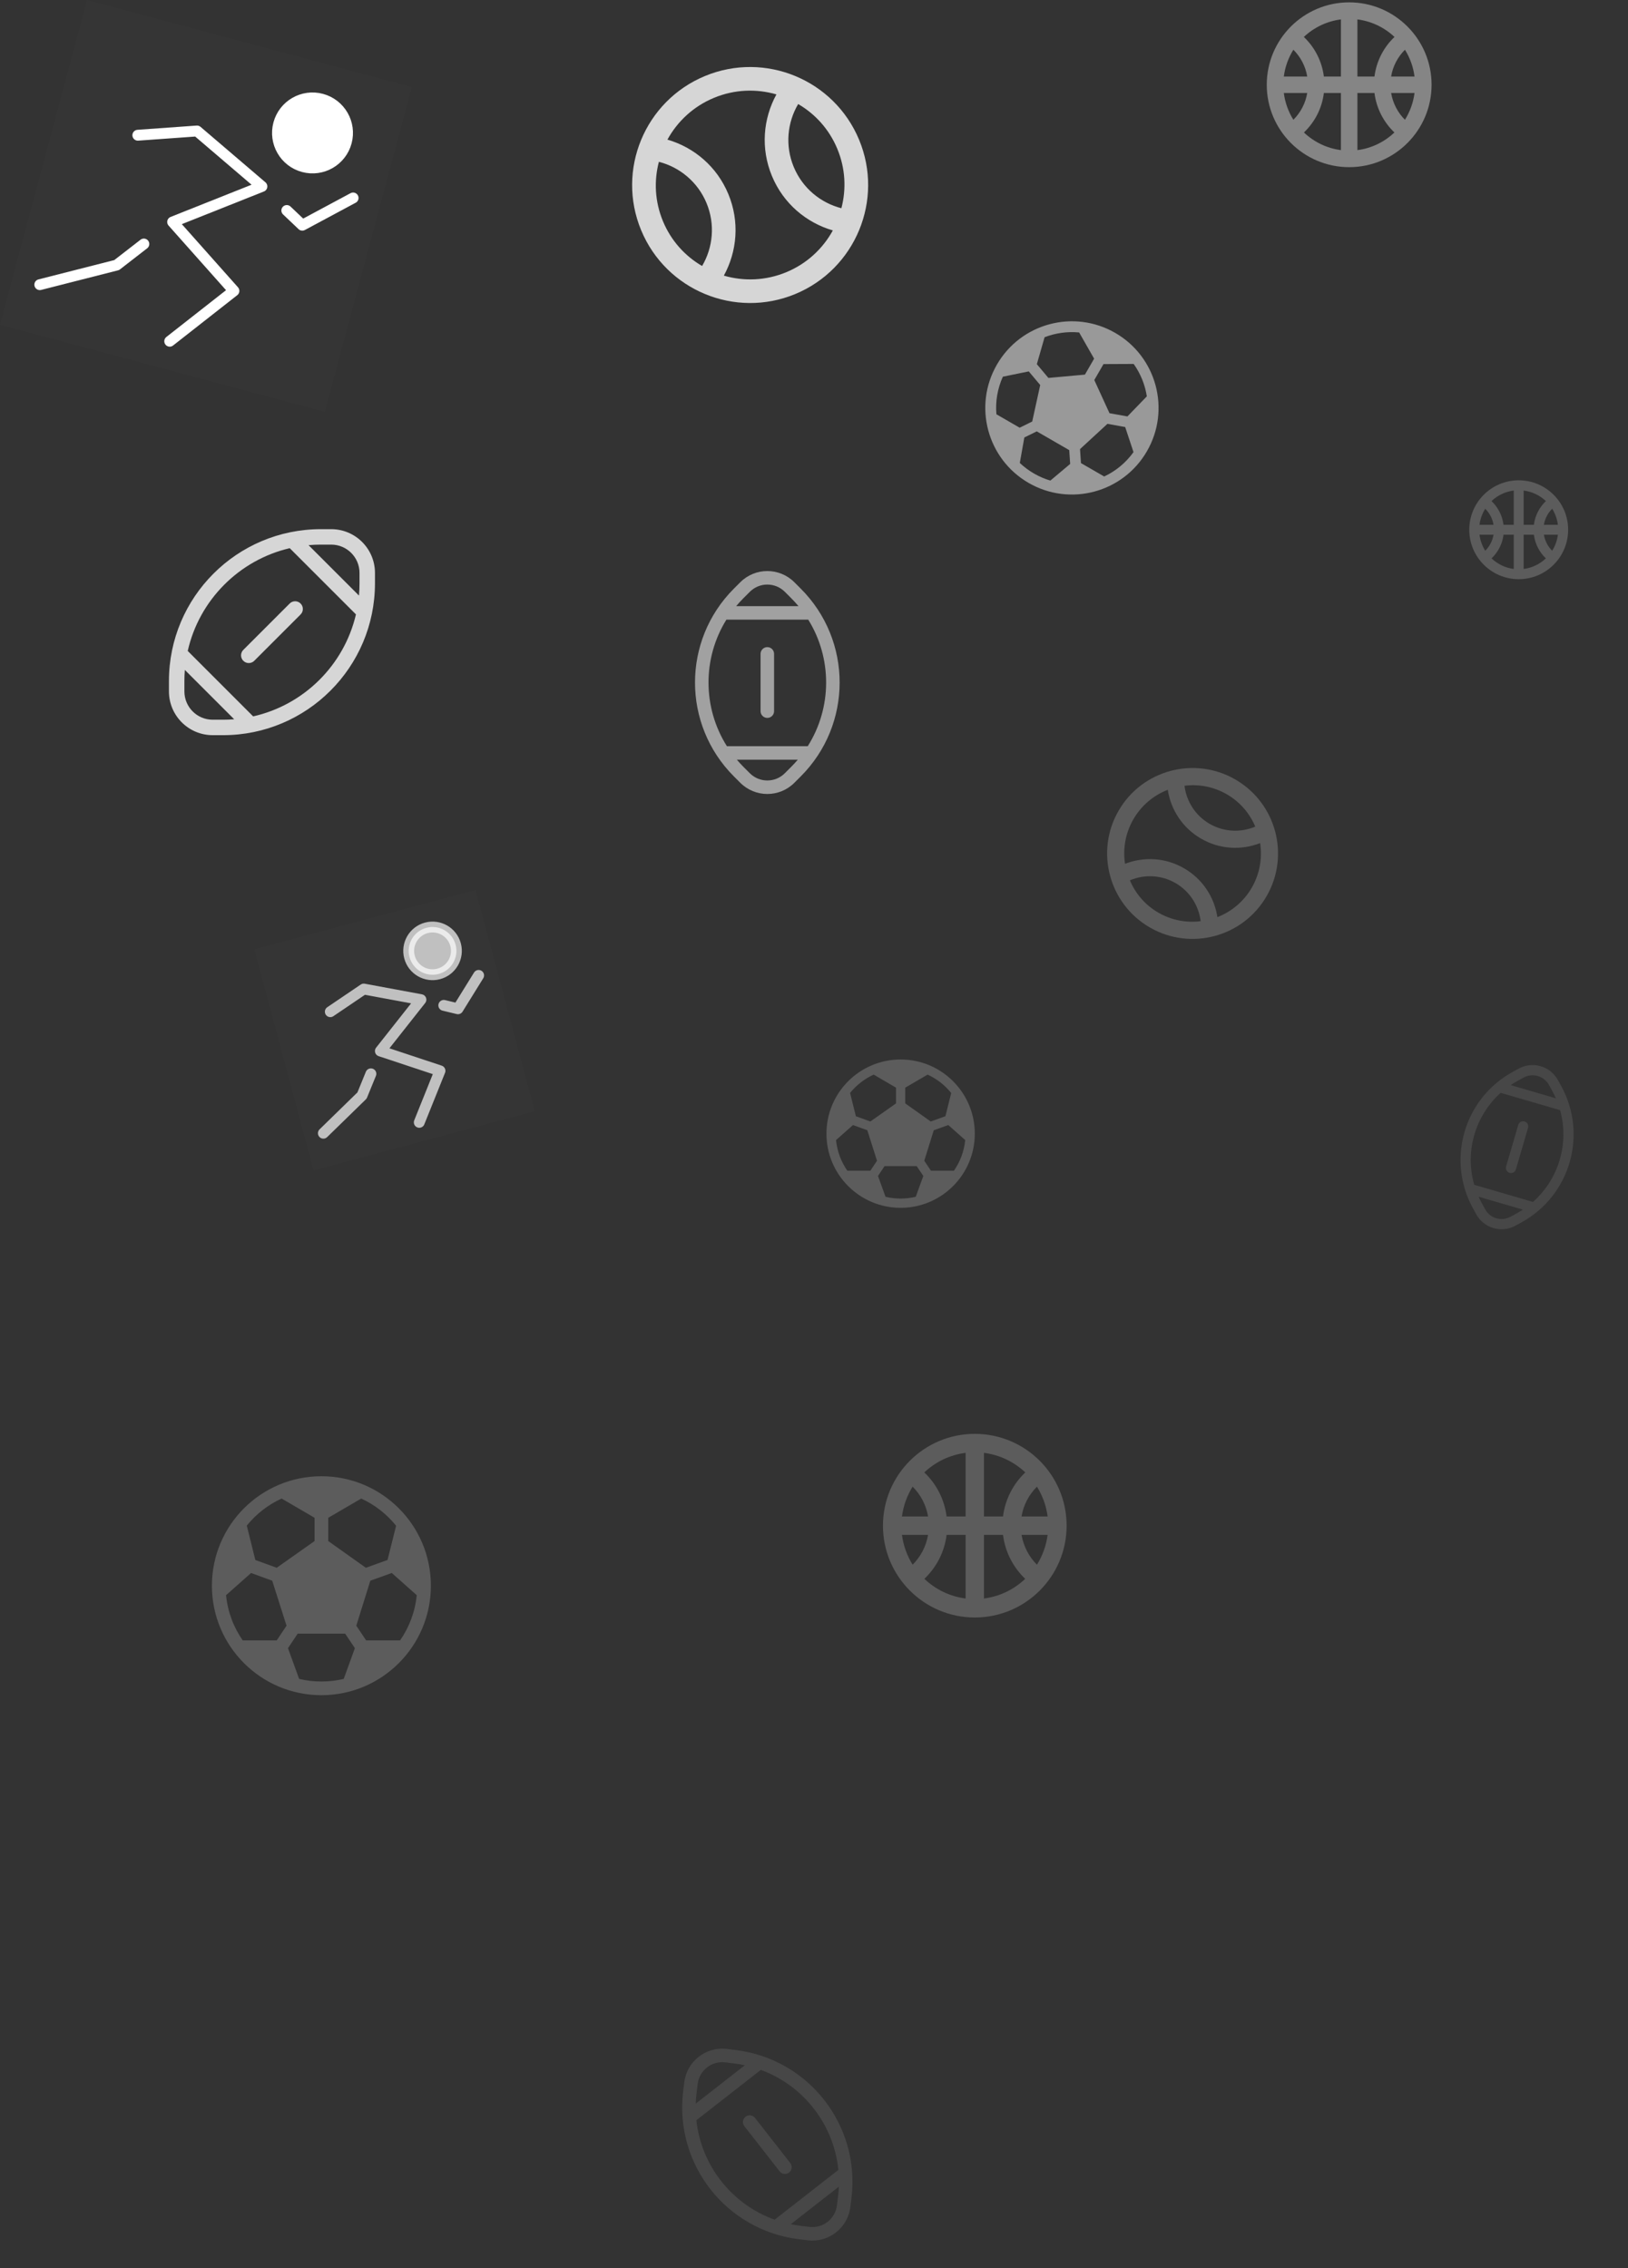 <?xml version="1.0" encoding="UTF-8"?> <svg xmlns="http://www.w3.org/2000/svg" width="300" height="418" viewBox="0 0 300 418" fill="none"><rect x="0" y="0" width="300" height="418" fill="#333333" stroke="none"/><path d="M179.63 264.239C170.289 264.239 162.708 271.82 162.708 281.16C162.708 290.501 170.289 298.082 179.63 298.082C188.971 298.082 196.552 290.501 196.552 281.16C196.552 271.82 188.971 264.239 179.63 264.239ZM168.174 273.969C169.646 275.441 170.662 277.336 171.017 279.468H166.211C166.465 277.471 167.159 275.61 168.174 273.969ZM166.211 282.853H171.017C170.662 284.985 169.646 286.88 168.174 288.352C167.159 286.711 166.465 284.849 166.211 282.853ZM177.938 294.579C175.011 294.207 172.371 292.887 170.34 290.958C172.54 288.86 174.046 286.034 174.435 282.853H177.938V294.579ZM177.938 279.468H174.435C174.029 276.287 172.54 273.444 170.323 271.346C172.371 269.417 175.011 268.114 177.938 267.741V279.468ZM193.049 279.468H188.243C188.599 277.336 189.614 275.441 191.086 273.969C192.101 275.61 192.795 277.471 193.049 279.468ZM181.322 267.741C184.25 268.114 186.89 269.417 188.937 271.346C186.72 273.444 185.231 276.287 184.825 279.468H181.322V267.741ZM181.322 294.579V282.853H184.825C185.231 286.034 186.72 288.86 188.92 290.958C186.89 292.887 184.25 294.207 181.322 294.579ZM191.086 288.352C189.614 286.897 188.616 284.985 188.243 282.853H193.049C192.795 284.849 192.101 286.711 191.086 288.352Z" fill="white" fill-opacity="0.2"></path><path d="M279.859 88.513C274.829 88.513 270.747 92.596 270.747 97.625C270.747 102.655 274.829 106.737 279.859 106.737C284.888 106.737 288.97 102.655 288.97 97.625C288.97 92.596 284.888 88.513 279.859 88.513ZM273.69 93.753C274.483 94.545 275.03 95.566 275.221 96.714H272.633C272.77 95.639 273.143 94.636 273.69 93.753ZM272.633 98.536H275.221C275.03 99.684 274.483 100.705 273.69 101.498C273.143 100.614 272.77 99.612 272.633 98.536ZM278.948 104.851C277.371 104.65 275.95 103.939 274.856 102.901C276.041 101.771 276.852 100.249 277.061 98.536H278.948V104.851ZM278.948 96.714H277.061C276.843 95.001 276.041 93.47 274.847 92.34C275.95 91.302 277.371 90.6 278.948 90.4V96.714ZM287.084 96.714H284.497C284.688 95.566 285.235 94.545 286.027 93.753C286.574 94.636 286.948 95.639 287.084 96.714ZM280.77 90.4C282.346 90.6 283.768 91.302 284.87 92.34C283.677 93.47 282.875 95.001 282.656 96.714H280.77V90.4ZM280.77 104.851V98.536H282.656C282.875 100.249 283.677 101.771 284.861 102.901C283.768 103.939 282.346 104.65 280.77 104.851ZM286.027 101.498C285.235 100.714 284.697 99.684 284.497 98.536H287.084C286.948 99.612 286.574 100.614 286.027 101.498Z" fill="white" fill-opacity="0.2"></path><path d="M248.618 0.434C240.236 0.434 233.432 7.237 233.432 15.62C233.432 24.003 240.236 30.806 248.618 30.806C257.001 30.806 263.804 24.003 263.804 15.62C263.804 7.237 257.001 0.434 248.618 0.434ZM238.337 9.166C239.658 10.487 240.57 12.188 240.889 14.101H236.576C236.803 12.309 237.426 10.639 238.337 9.166ZM236.576 17.139H240.889C240.57 19.052 239.658 20.753 238.337 22.074C237.426 20.601 236.803 18.93 236.576 17.139ZM247.1 27.663C244.472 27.328 242.103 26.144 240.281 24.413C242.255 22.53 243.607 19.994 243.956 17.139H247.1V27.663ZM247.1 14.101H243.956C243.592 11.246 242.255 8.695 240.266 6.812C242.103 5.081 244.472 3.911 247.1 3.577V14.101ZM260.661 14.101H256.348C256.667 12.188 257.578 10.487 258.899 9.166C259.81 10.639 260.433 12.309 260.661 14.101ZM250.137 3.577C252.764 3.911 255.133 5.081 256.971 6.812C254.981 8.695 253.645 11.246 253.28 14.101H250.137V3.577ZM250.137 27.663V17.139H253.28C253.645 19.994 254.981 22.53 256.955 24.413C255.133 26.144 252.764 27.328 250.137 27.663ZM258.899 22.074C257.578 20.768 256.682 19.052 256.348 17.139H260.661C260.433 18.93 259.81 20.601 258.899 22.074Z" fill="white" fill-opacity="0.4"></path><path d="M129.901 14.013C118.814 18.611 113.549 31.341 118.147 42.427C122.745 53.513 135.475 58.779 146.561 54.181C157.648 49.582 162.913 36.853 158.315 25.767C153.717 14.68 140.987 9.415 129.901 14.013ZM129.379 49.02C126.243 47.19 123.663 44.376 122.164 40.761C120.664 37.146 120.495 33.332 121.416 29.82C125.236 30.801 128.573 33.513 130.197 37.429C131.822 41.345 131.383 45.623 129.379 49.02ZM144.895 50.164C141.099 51.738 137.055 51.862 133.387 50.794C135.838 46.318 136.322 40.844 134.214 35.763C132.107 30.682 127.891 27.157 122.991 25.73C124.826 22.379 127.771 19.604 131.567 18.03C135.363 16.455 139.407 16.331 143.075 17.399C140.624 21.876 140.14 27.349 142.248 32.431C144.355 37.512 148.571 41.036 153.471 42.464C151.636 45.815 148.691 48.59 144.895 50.164ZM155.047 38.374C151.226 37.393 147.889 34.681 146.265 30.765C144.64 26.848 145.079 22.571 147.083 19.174C150.219 21.003 152.799 23.817 154.298 27.433C155.798 31.048 155.967 34.861 155.047 38.374Z" fill="white" fill-opacity="0.8"></path><g clip-path="url(#clip0_183_2748)"><path d="M206.125 149.408C201.779 156.936 204.361 166.573 211.889 170.92C219.417 175.266 229.054 172.684 233.401 165.156C237.747 157.628 235.165 147.991 227.637 143.644C220.109 139.298 210.472 141.88 206.125 149.408ZM221.25 169.76C218.641 170.09 215.919 169.609 213.464 168.192C211.009 166.775 209.231 164.658 208.213 162.233C210.841 161.114 213.954 161.202 216.613 162.737C219.273 164.273 220.906 166.924 221.25 169.76ZM230.673 163.581C229.185 166.159 226.915 168.012 224.336 169.014C223.772 165.361 221.639 162.002 218.188 160.01C214.738 158.018 210.762 157.849 207.316 159.188C206.895 156.453 207.365 153.561 208.853 150.983C210.341 148.406 212.611 146.552 215.19 145.55C215.754 149.203 217.887 152.562 221.338 154.555C224.788 156.547 228.764 156.715 232.21 155.376C232.631 158.111 232.161 161.004 230.673 163.581ZM231.313 152.331C228.685 153.45 225.572 153.362 222.912 151.827C220.253 150.292 218.62 147.64 218.275 144.804C220.884 144.474 223.607 144.955 226.062 146.372C228.517 147.789 230.294 149.907 231.313 152.331Z" fill="white" fill-opacity="0.2"></path></g><g clip-path="url(#clip1_183_2748)"><path d="M87.623 164.01L46.86 174.933L57.782 215.695L98.545 204.773L87.623 164.01Z" fill="white" fill-opacity="0.01"></path><path d="M80.845 179.479C83.19 178.851 84.582 176.44 83.954 174.095C83.325 171.75 80.915 170.359 78.57 170.987C76.225 171.615 74.833 174.026 75.462 176.371C76.09 178.716 78.5 180.108 80.845 179.479Z" fill="white" fill-opacity="0.69" stroke="white" stroke-opacity="0.69" stroke-width="2"></path><path d="M60.867 186.443L67.033 182.268L77.566 184.223L70.093 193.687L81.079 197.333L77.261 206.834" stroke="white" stroke-opacity="0.69" stroke-width="2" stroke-linecap="round" stroke-linejoin="round"></path><path d="M81.78 185.276L84.389 185.904L88.201 179.753" stroke="white" stroke-opacity="0.69" stroke-width="2" stroke-linecap="round" stroke-linejoin="round"></path><path d="M68.347 197.888L66.715 201.885L59.589 208.837" stroke="white" stroke-opacity="0.69" stroke-width="2" stroke-linecap="round" stroke-linejoin="round"></path></g><path d="M75.894 16.038L16.038 0L0 59.855L59.855 75.894L75.894 16.038Z" fill="white" fill-opacity="0.01"></path><path d="M55.918 30.733C59.361 31.656 62.901 29.613 63.823 26.169C64.746 22.726 62.702 19.186 59.259 18.264C55.815 17.341 52.276 19.384 51.353 22.828C50.431 26.271 52.474 29.811 55.918 30.733Z" fill="white" stroke="white" stroke-width="2"></path><path d="M25.399 24.92L36.304 24.139L48.264 34.358L31.811 40.906L43.106 53.608L31.275 62.887" stroke="white" stroke-width="2" stroke-linecap="round" stroke-linejoin="round"></path><path d="M52.85 38.791L55.706 41.505L65.069 36.481" stroke="white" stroke-width="2" stroke-linecap="round" stroke-linejoin="round"></path><path d="M26.509 44.967L21.498 48.852L7.333 52.46" stroke="white" stroke-width="2" stroke-linecap="round" stroke-linejoin="round"></path><path d="M165.963 195.25C158.414 195.25 152.295 201.369 152.295 208.918C152.295 216.466 158.414 222.585 165.963 222.585C173.511 222.585 179.63 216.466 179.63 208.918C179.63 201.369 173.511 195.25 165.963 195.25ZM160.995 198.036L165.111 200.437V203.341L160.383 206.677L157.717 205.707L156.649 201.416C157.808 199.978 159.295 198.814 160.995 198.036ZM154.061 210.1L157.184 207.331L159.824 208.291L161.61 213.911L160.384 215.745H156.143C155.006 214.113 154.266 212.185 154.061 210.1ZM163.182 220.552L161.791 216.714L163.005 214.898H168.926L170.142 216.715L168.75 220.55C167.855 220.764 166.922 220.877 165.963 220.877C165.005 220.877 164.074 220.764 163.182 220.552ZM175.783 215.745H171.549L170.32 213.908L172.07 208.292L174.748 207.329L177.864 210.1C177.66 212.185 176.919 214.113 175.783 215.745ZM175.286 201.428L174.218 205.704L171.512 206.677L166.819 203.343V200.437L170.933 198.037C172.637 198.817 174.126 199.985 175.286 201.428Z" fill="white" fill-opacity="0.2"></path><path d="M59.226 272.049C48.083 272.049 39.05 281.082 39.05 292.225C39.05 303.367 48.083 312.4 59.226 312.4C70.369 312.4 79.402 303.367 79.402 292.225C79.402 281.082 70.369 272.049 59.226 272.049ZM51.892 276.161L57.968 279.706V283.993L50.989 288.917L47.053 287.485L45.477 281.15C47.189 279.027 49.383 277.309 51.892 276.161ZM41.657 293.97L46.266 289.882L50.163 291.3L52.801 299.596L50.991 302.303H44.73C43.052 299.894 41.959 297.048 41.657 293.97ZM55.121 309.399L53.068 303.734L54.86 301.053H63.601L65.395 303.734L63.34 309.396C62.02 309.712 60.642 309.878 59.226 309.878C57.813 309.878 56.439 309.712 55.121 309.399ZM73.722 302.303H67.472L65.657 299.592L68.242 291.301L72.195 289.879L76.794 293.97C76.493 297.048 75.4 299.894 73.722 302.303ZM72.99 281.168L71.413 287.48L67.418 288.917L60.49 283.995V279.706L66.563 276.163C69.078 277.314 71.276 279.038 72.99 281.168Z" fill="white" fill-opacity="0.2"></path><path d="M205.511 61.35C197.876 56.942 188.114 59.557 183.706 67.192C179.298 74.827 181.914 84.589 189.549 88.997C197.183 93.404 206.946 90.789 211.353 83.154C215.761 75.52 213.145 65.757 205.511 61.35ZM198.859 61.266L201.62 66.099L199.925 69.036L193.195 69.648L191.064 67.111L192.49 62.147C194.503 61.369 196.686 61.06 198.859 61.266ZM184.802 69.419L189.577 68.442L191.686 70.955L190.212 77.682L187.901 78.821L183.611 76.344C183.414 74.03 183.792 71.648 184.802 69.419ZM187.924 85.317L188.758 80.623L191.046 79.495L197.035 82.953L197.204 85.499L193.556 88.566C192.527 88.26 191.517 87.829 190.546 87.269C189.578 86.71 188.702 86.052 187.924 85.317ZM203.475 87.812L199.193 85.34L199.022 82.765L204.072 78.107L207.343 78.697L208.877 83.319C207.452 85.308 205.578 86.826 203.475 87.812ZM211.334 73.043L207.756 76.743L204.451 76.148L201.651 70.035L203.348 67.096L208.91 67.071C210.178 68.854 211.002 70.905 211.334 73.043Z" fill="white" fill-opacity="0.5"></path><path d="M53.379 111.222C53.935 110.666 54.836 110.666 55.392 111.222C55.948 111.778 55.948 112.679 55.392 113.235L46.85 121.777C46.294 122.333 45.393 122.333 44.837 121.777C44.281 121.221 44.281 120.32 44.837 119.764L53.379 111.222ZM61.029 97.517C65.485 97.517 69.097 101.129 69.097 105.584V107.483C69.097 122.946 56.561 135.482 41.098 135.482H39.2C34.744 135.482 31.132 131.87 31.132 127.414V125.516C31.132 110.052 43.668 97.517 59.131 97.517H61.029ZM66.25 105.584C66.25 102.701 63.913 100.364 61.029 100.364H59.131C58.366 100.364 57.608 100.398 56.86 100.465L66.149 109.754C66.216 109.006 66.25 108.248 66.25 107.483V105.584ZM65.592 113.223L53.39 101.022C44.047 103.204 36.706 110.592 34.594 119.962L46.652 132.019C56.022 129.907 63.41 122.566 65.592 113.223ZM34.062 123.457C34.007 124.136 33.979 124.823 33.979 125.516V127.414C33.979 130.298 36.316 132.635 39.2 132.635H41.098C41.791 132.635 42.478 132.607 43.157 132.552L34.062 123.457Z" fill="white" fill-opacity="0.8"></path><g clip-path="url(#clip2_183_2748)"><path d="M140.154 120.5C140.154 119.812 140.711 119.256 141.398 119.255C142.086 119.255 142.643 119.813 142.643 120.5V131.057C142.643 131.744 142.086 132.301 141.398 132.301C140.711 132.301 140.154 131.744 140.154 131.057V120.5ZM136.413 107.303C139.166 104.549 143.631 104.549 146.384 107.303L147.557 108.476C157.113 118.032 157.113 133.525 147.557 143.081L146.384 144.254C143.631 147.008 139.166 147.008 136.413 144.254L135.24 143.081C125.684 133.525 125.684 118.032 135.24 108.476L136.413 107.303ZM144.624 109.062C142.843 107.281 139.954 107.281 138.173 109.062L136.999 110.235C136.526 110.709 136.079 111.198 135.659 111.701L147.138 111.701C146.717 111.198 146.27 110.708 145.797 110.235L144.624 109.062ZM148.938 114.19L133.858 114.19C129.433 121.311 129.462 130.414 133.947 137.509L148.849 137.509C153.334 130.414 153.364 121.311 148.938 114.19ZM135.778 139.997C136.164 140.451 136.571 140.893 136.999 141.321L138.173 142.495C139.954 144.276 142.843 144.276 144.624 142.495L145.797 141.321C146.226 140.893 146.633 140.451 147.019 139.997L135.778 139.997Z" fill="white" fill-opacity="0.54"></path></g><g clip-path="url(#clip3_183_2748)"><path d="M279.774 207.309C279.919 206.81 280.442 206.524 280.941 206.669C281.44 206.815 281.726 207.337 281.581 207.836L279.344 215.501C279.199 216 278.676 216.287 278.177 216.141C277.679 215.995 277.392 215.473 277.538 214.974L279.774 207.309ZM279.853 196.935C282.435 195.519 285.676 196.464 287.092 199.047L287.695 200.147C292.61 209.109 289.328 220.358 280.366 225.272L279.265 225.875C276.683 227.291 273.442 226.346 272.026 223.763L271.423 222.663C266.509 213.701 269.79 202.452 278.753 197.538L279.853 196.935ZM285.442 199.952C284.526 198.281 282.429 197.669 280.758 198.585L279.657 199.188C279.214 199.432 278.786 199.692 278.373 199.969L286.708 202.4C286.509 201.945 286.288 201.495 286.045 201.052L285.442 199.952ZM287.488 204.588L276.539 201.394C271.818 205.627 269.911 212.242 271.665 218.344L282.484 221.5C287.243 217.299 289.193 210.696 287.488 204.588ZM272.467 220.538C272.651 220.949 272.853 221.356 273.073 221.758L273.676 222.858C274.592 224.529 276.69 225.141 278.361 224.225L279.461 223.622C279.863 223.401 280.252 223.167 280.628 222.919L272.467 220.538Z" fill="white" fill-opacity="0.1"></path></g><path d="M137.168 391.829C136.746 391.288 136.842 390.506 137.383 390.083C137.925 389.66 138.707 389.756 139.13 390.298L145.628 398.619C146.051 399.16 145.955 399.942 145.413 400.365C144.871 400.788 144.09 400.692 143.667 400.15L137.168 391.829ZM126.097 383.731C126.573 379.866 130.091 377.119 133.956 377.594L135.602 377.796C149.015 379.446 158.551 391.657 156.902 405.07L156.699 406.717C156.224 410.582 152.705 413.329 148.841 412.854L147.194 412.651C133.781 411.002 124.245 398.791 125.895 385.378L126.097 383.731ZM133.652 380.064C131.151 379.756 128.875 381.534 128.567 384.035L128.364 385.681C128.283 386.345 128.232 387.006 128.21 387.662L137.257 380.596C136.616 380.458 135.962 380.348 135.298 380.266L133.652 380.064ZM140.208 381.45L128.323 390.731C129.218 399.068 134.844 406.224 142.746 409.055L154.491 399.883C153.658 391.531 148.079 384.338 140.208 381.45ZM145.72 409.89C146.304 410.01 146.896 410.108 147.498 410.182L149.144 410.384C151.645 410.692 153.922 408.914 154.229 406.413L154.432 404.766C154.506 404.165 154.555 403.566 154.579 402.971L145.72 409.89Z" fill="white" fill-opacity="0.1"></path><defs><clipPath id="clip0_183_2748"><rect width="37.794" height="37.794" fill="white" transform="translate(193.948 164.199) rotate(-60)"></rect></clipPath><clipPath id="clip1_183_2748"><rect width="42.2" height="42.2" fill="white" transform="translate(46.86 174.933) rotate(-15)"></rect></clipPath><clipPath id="clip2_183_2748"><rect width="39.815" height="39.815" fill="white" transform="translate(113.245 125.778) rotate(-45)"></rect></clipPath><clipPath id="clip3_183_2748"><rect width="30.113" height="30.113" fill="white" transform="translate(259.118 205.442) rotate(-28.736)"></rect></clipPath></defs></svg> 